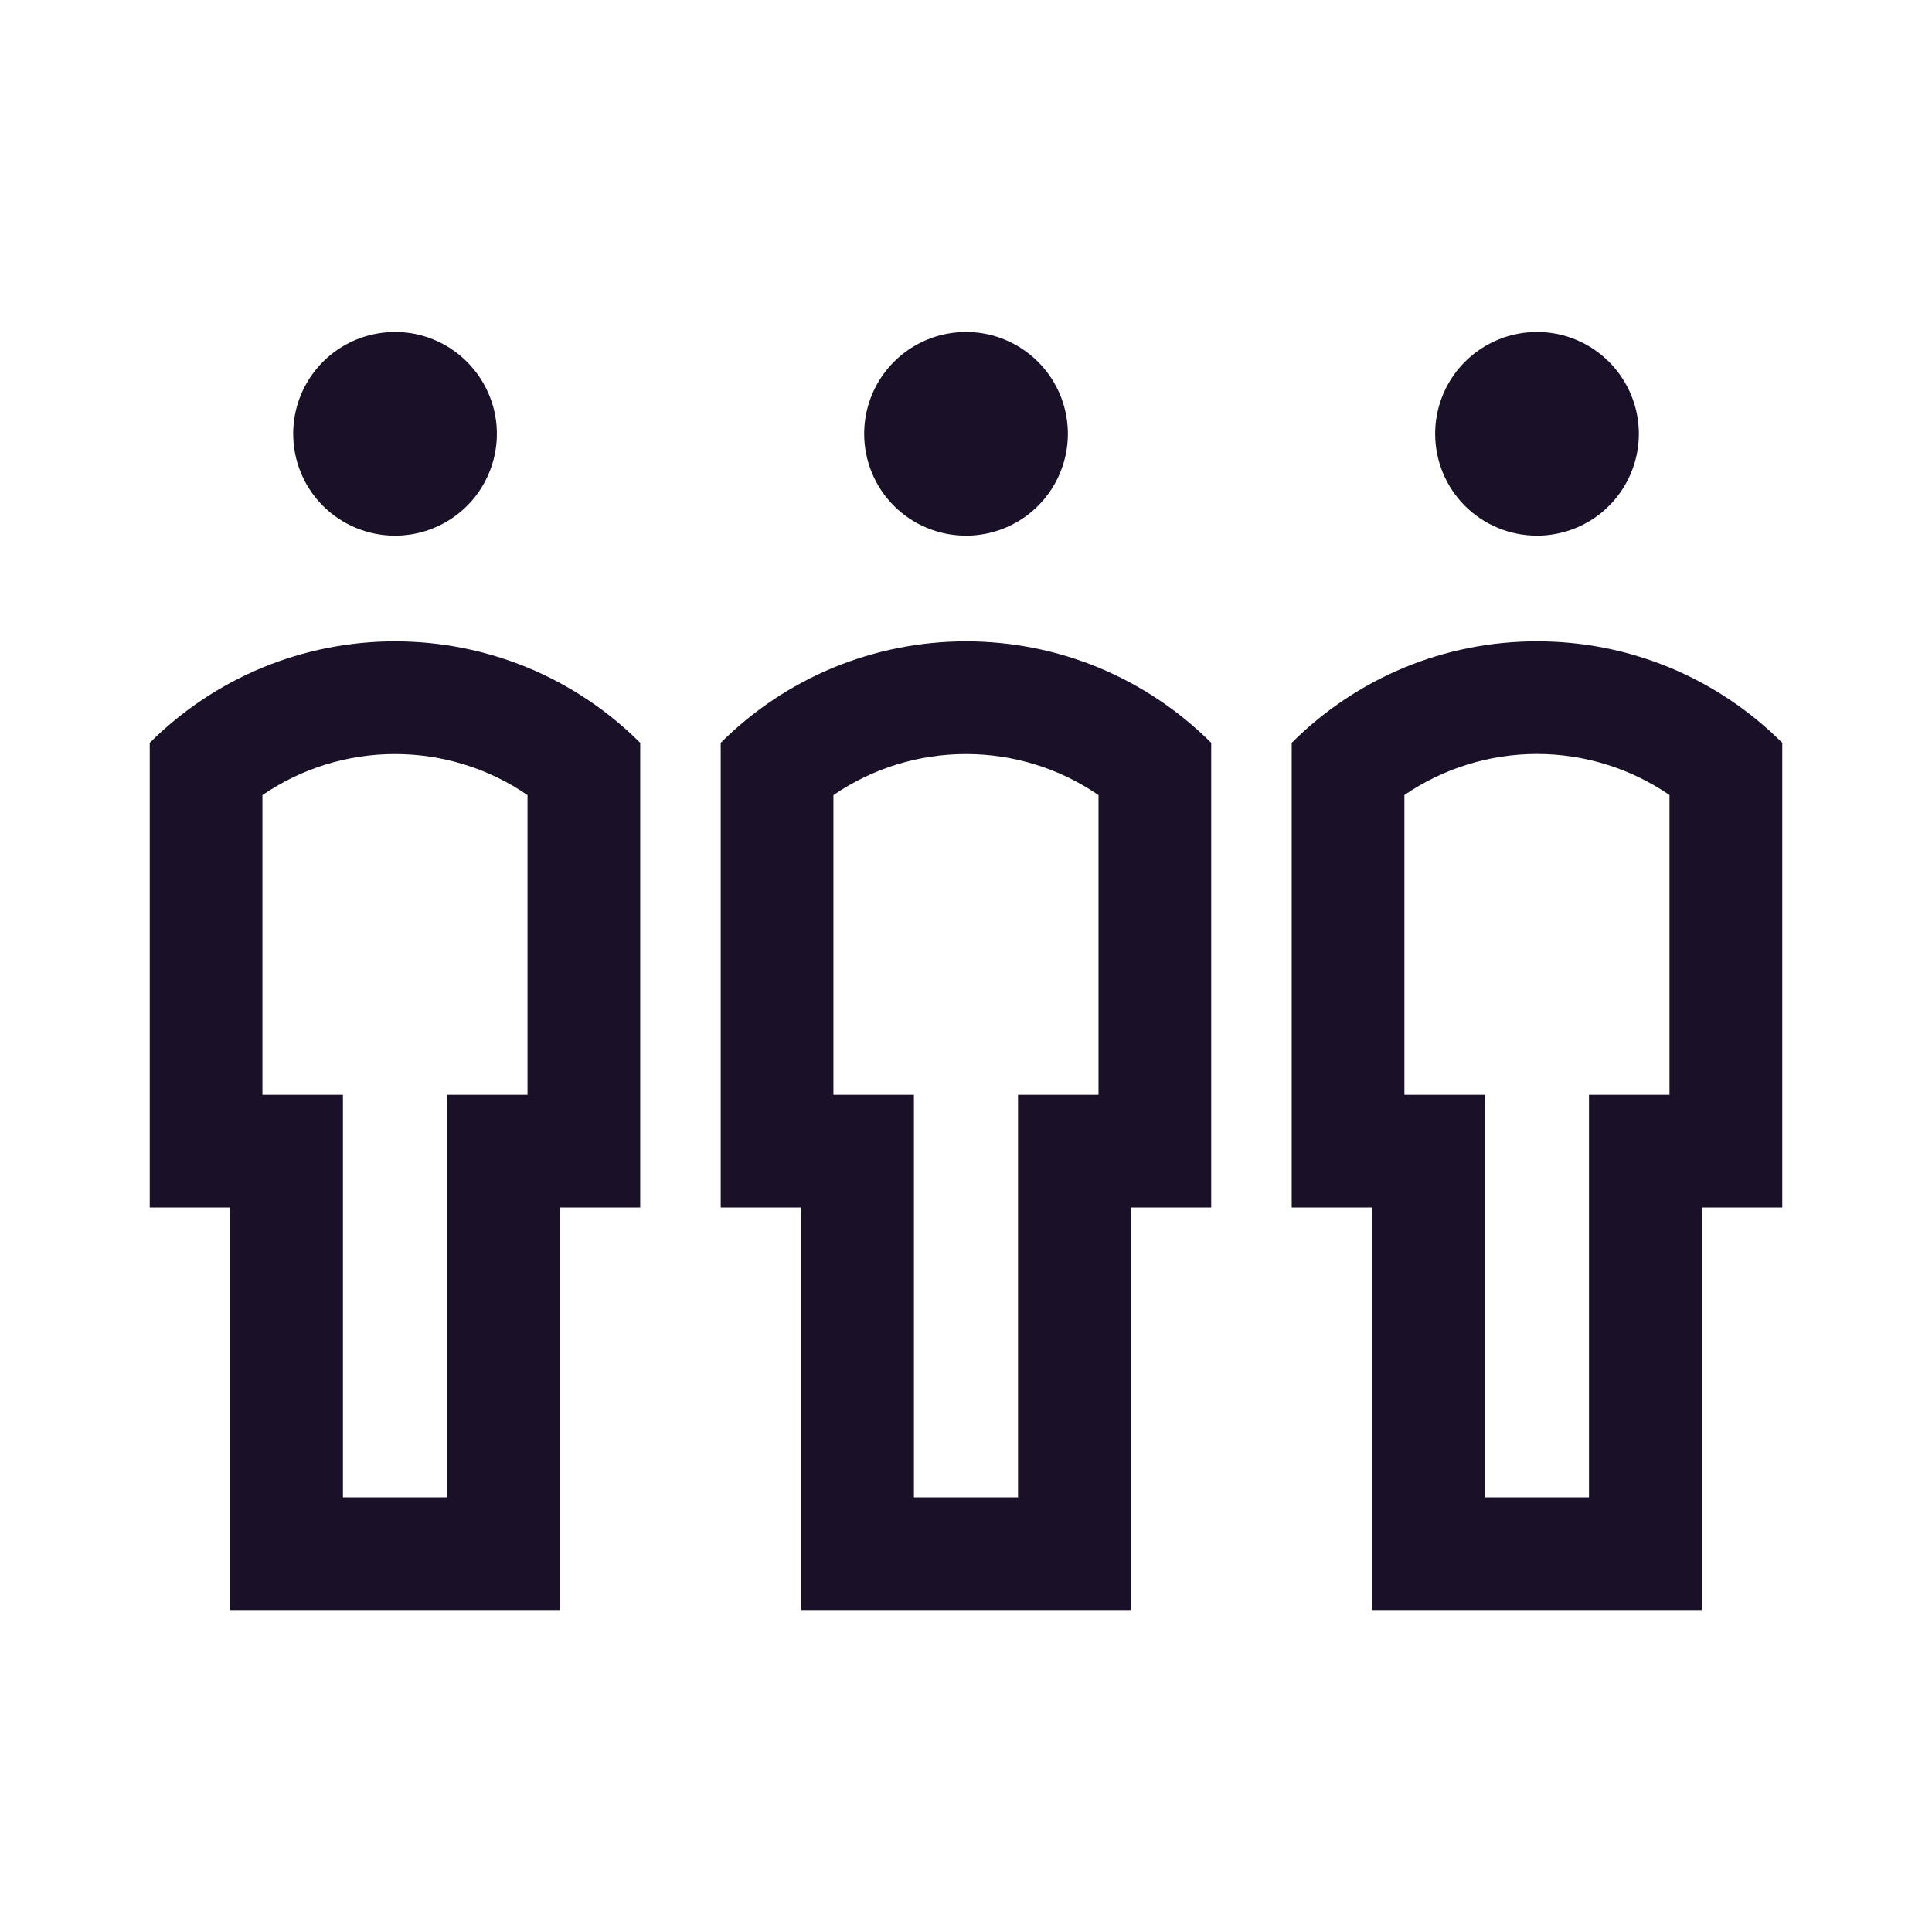 <?xml version="1.0" encoding="UTF-8"?> <svg xmlns="http://www.w3.org/2000/svg" width="24" height="24" viewBox="0 0 24 24" fill="none"><path d="M12 6.654C12.25 6.654 12.495 6.58 12.703 6.441C12.911 6.302 13.073 6.105 13.169 5.873C13.265 5.642 13.29 5.388 13.241 5.142C13.192 4.897 13.072 4.672 12.895 4.495C12.718 4.318 12.492 4.197 12.247 4.148C12.001 4.1 11.747 4.125 11.516 4.22C11.285 4.316 11.087 4.478 10.948 4.686C10.809 4.894 10.735 5.139 10.735 5.389C10.735 5.725 10.868 6.047 11.105 6.284C11.343 6.521 11.664 6.654 12 6.654ZM1.86 9.228V15H2.86V20H6.953V15H7.953V9.228C7.553 8.828 7.078 8.511 6.556 8.294C6.033 8.078 5.473 7.967 4.907 7.967C4.341 7.967 3.781 8.078 3.258 8.294C2.735 8.511 2.26 8.828 1.86 9.228ZM6.553 13.6H5.553V18.6H4.26V13.6H3.26V9.877C3.745 9.544 4.319 9.367 4.907 9.367C5.495 9.367 6.069 9.544 6.553 9.877V13.6ZM8.953 9.228V15H9.953V20H14.046V15H15.046V9.228C14.646 8.828 14.171 8.511 13.649 8.294C13.126 8.078 12.566 7.967 12 7.967C11.434 7.967 10.874 8.078 10.351 8.294C9.828 8.511 9.353 8.828 8.953 9.228ZM13.646 13.6H12.646V18.6H11.353V13.6H10.353V9.877C10.838 9.544 11.412 9.367 12 9.367C12.588 9.367 13.162 9.544 13.646 9.877V13.6ZM19.093 7.967C18.527 7.966 17.966 8.077 17.444 8.293C16.921 8.51 16.446 8.828 16.046 9.228V15H17.046V20H21.14V15H22.14V9.228C21.74 8.828 21.265 8.51 20.742 8.293C20.219 8.077 19.659 7.966 19.093 7.967ZM20.739 13.6H19.739V18.6H18.446V13.6H17.446V9.876C17.931 9.544 18.505 9.366 19.093 9.366C19.68 9.366 20.255 9.544 20.739 9.876V13.6ZM19.093 6.654C19.343 6.654 19.588 6.58 19.796 6.441C20.004 6.302 20.166 6.105 20.262 5.873C20.358 5.642 20.383 5.388 20.334 5.142C20.285 4.897 20.164 4.672 19.988 4.495C19.811 4.318 19.585 4.197 19.34 4.148C19.094 4.1 18.84 4.125 18.609 4.22C18.378 4.316 18.18 4.478 18.041 4.686C17.902 4.894 17.828 5.139 17.828 5.389C17.828 5.725 17.961 6.047 18.198 6.284C18.436 6.521 18.757 6.654 19.093 6.654ZM4.907 6.654C5.157 6.654 5.402 6.58 5.61 6.441C5.818 6.302 5.98 6.105 6.076 5.873C6.172 5.642 6.197 5.388 6.148 5.142C6.099 4.897 5.978 4.672 5.801 4.495C5.625 4.318 5.399 4.197 5.154 4.148C4.908 4.1 4.654 4.125 4.423 4.22C4.191 4.316 3.994 4.478 3.855 4.686C3.716 4.894 3.642 5.139 3.642 5.389C3.642 5.725 3.775 6.047 4.012 6.284C4.25 6.521 4.571 6.654 4.907 6.654Z" fill="#1A1128"></path></svg> 
